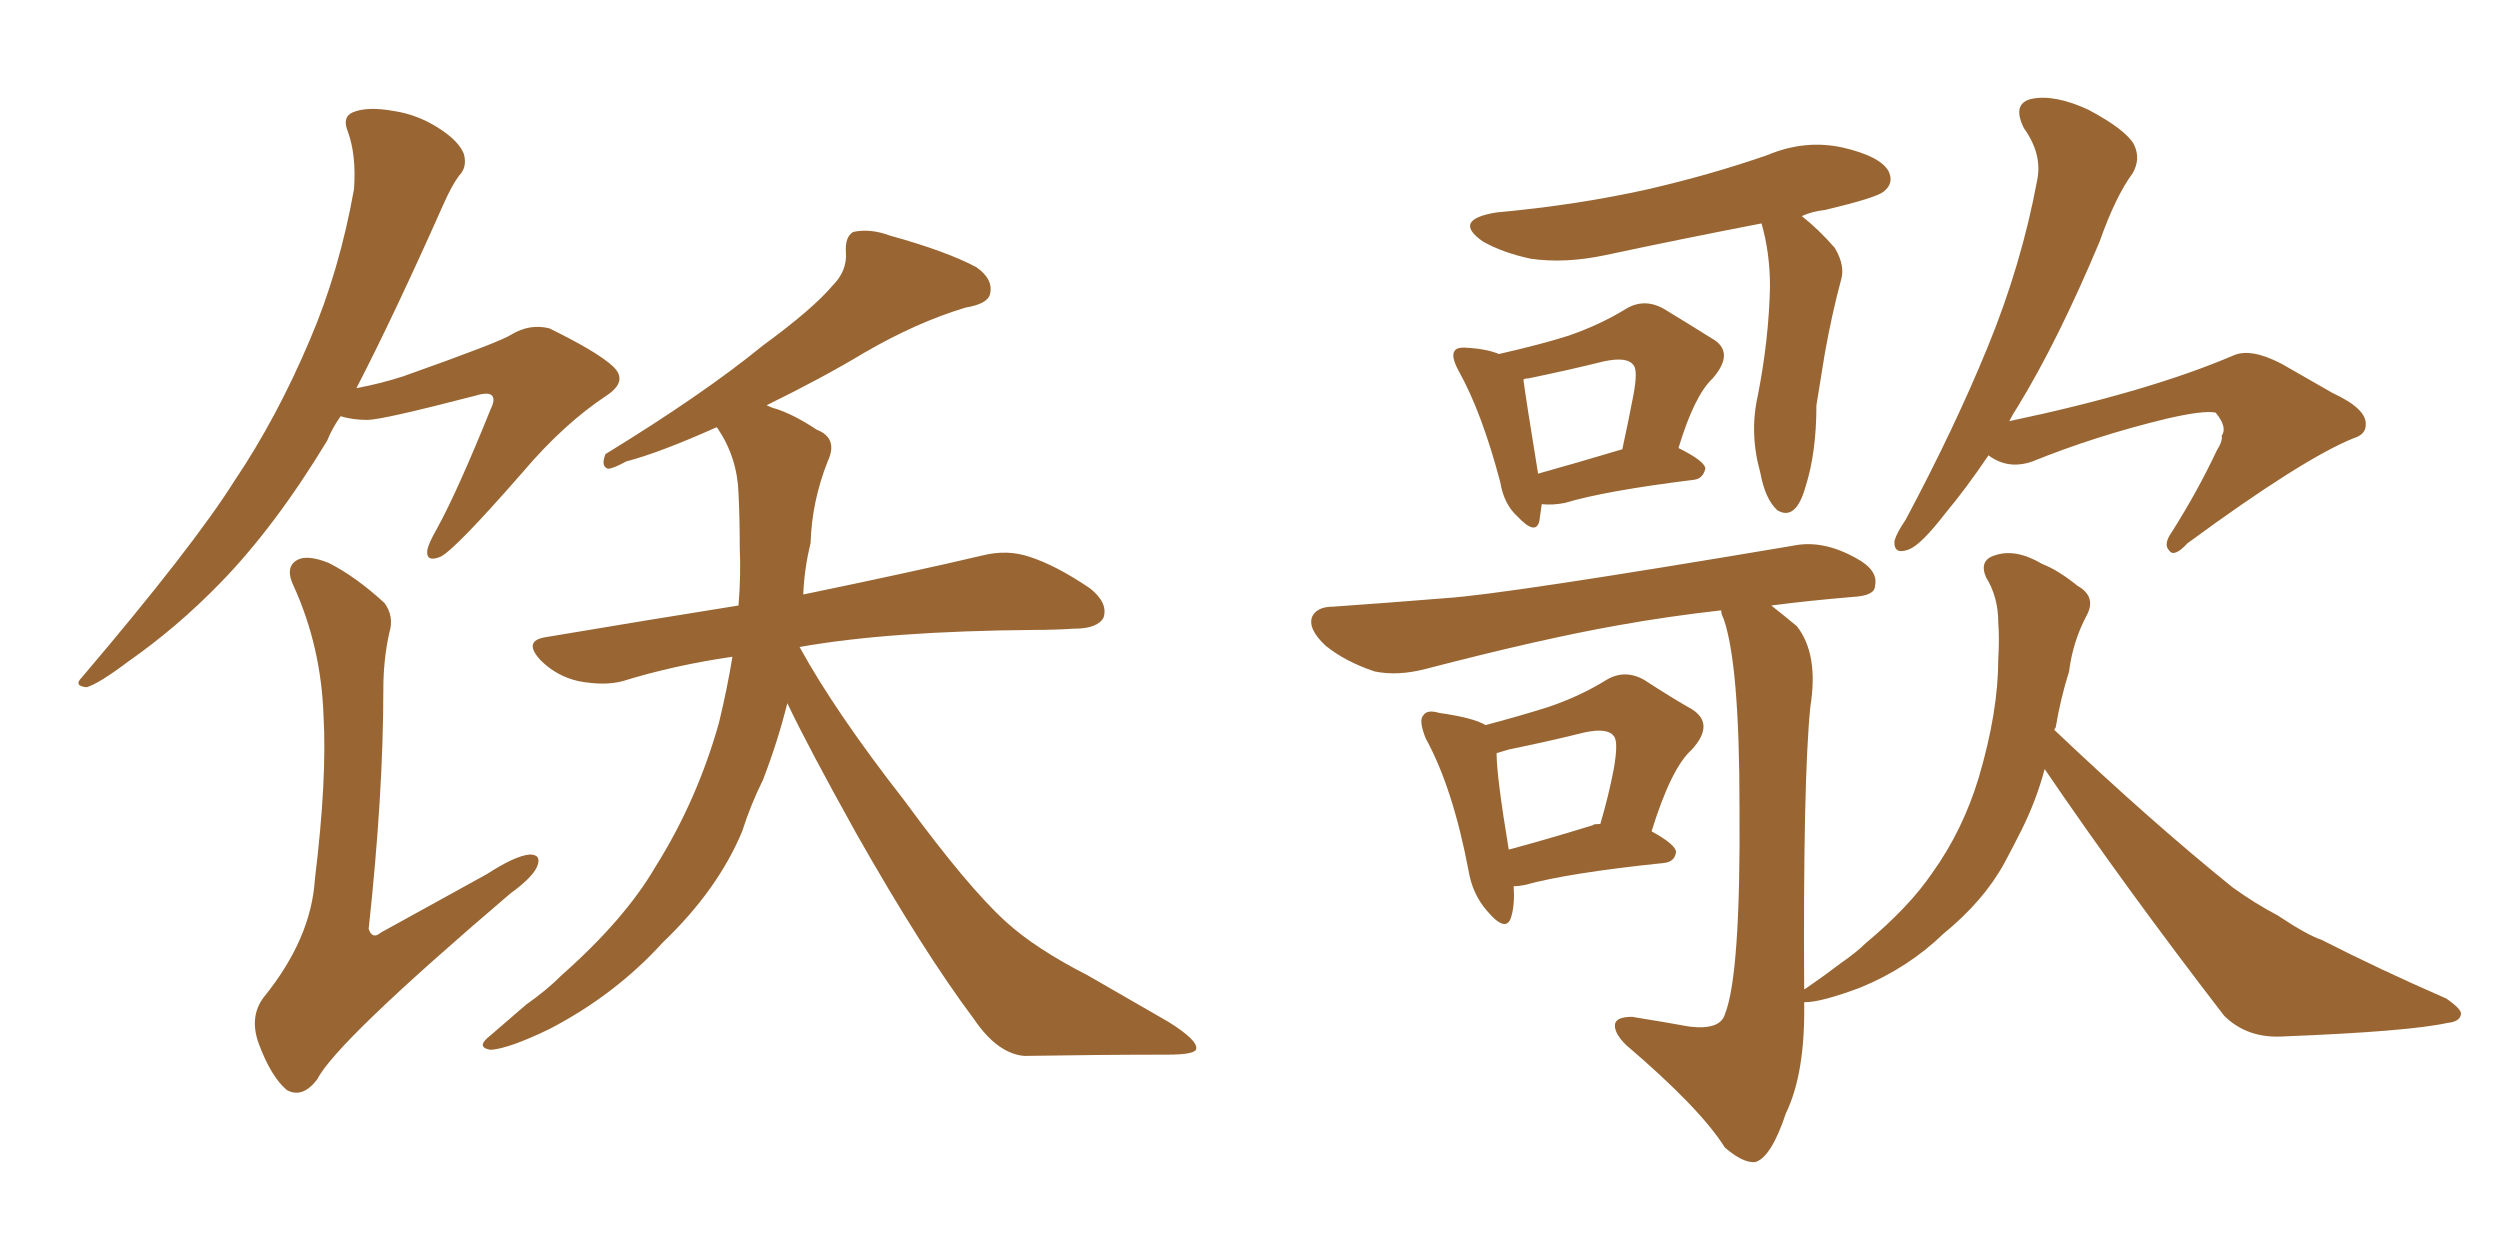 <svg xmlns="http://www.w3.org/2000/svg" xmlns:xlink="http://www.w3.org/1999/xlink" width="300" height="150"><path fill="#996633" padding="10" d="M87.89 78.81L87.89 78.81Q80.86 79.83 74.71 81.74L74.71 81.74Q72.51 82.32 69.43 81.74L69.43 81.74Q66.80 81.15 64.89 79.25L64.89 79.25Q62.70 76.90 65.48 76.46L65.48 76.46Q77.64 74.41 88.62 72.66L88.62 72.66Q88.92 68.99 88.77 65.77L88.77 65.77Q88.77 62.26 88.62 59.18L88.62 59.18Q88.48 54.93 86.13 51.42L86.13 51.42Q85.99 51.27 85.99 51.27L85.99 51.27Q79.10 54.35 75.15 55.37L75.15 55.37Q73.54 56.25 72.95 56.25L72.95 56.25Q72.07 55.96 72.66 54.49L72.66 54.49Q84.38 47.31 91.55 41.46L91.55 41.46Q97.56 37.06 99.90 34.28L99.90 34.28Q101.66 32.52 101.51 30.32L101.51 30.32Q101.37 28.42 102.39 27.83L102.39 27.83Q104.44 27.39 106.79 28.27L106.79 28.27Q113.67 30.18 117.19 32.08L117.19 32.08Q119.24 33.54 118.80 35.30L118.80 35.30Q118.51 36.47 115.87 36.91L115.87 36.91Q110.01 38.67 103.71 42.33L103.71 42.33Q98.58 45.41 91.99 48.63L91.99 48.63Q92.58 48.93 93.16 49.07L93.16 49.07Q95.36 49.80 98.00 51.56L98.00 51.56Q100.63 52.59 99.32 55.37L99.32 55.37Q97.41 60.21 97.27 65.19L97.27 65.19Q96.53 68.12 96.39 71.34L96.39 71.34Q109.86 68.55 117.92 66.65L117.92 66.65Q120.85 65.92 123.49 66.80L123.49 66.80Q126.71 67.82 130.81 70.61L130.81 70.61Q133.01 72.36 132.42 74.12L132.42 74.12Q131.69 75.44 128.91 75.44L128.91 75.44Q126.56 75.59 124.22 75.59L124.22 75.59Q106.64 75.73 95.95 77.64L95.95 77.64Q100.20 85.40 108.54 96.09L108.54 96.09Q116.16 106.49 120.70 110.60L120.70 110.60Q124.22 113.82 130.52 117.04L130.52 117.04Q135.64 119.97 140.19 122.61L140.19 122.61Q143.70 124.80 143.55 125.83L143.55 125.83Q143.55 126.56 140.04 126.56L140.04 126.56Q132.13 126.56 122.90 126.71L122.90 126.71Q119.68 126.42 116.89 122.31L116.89 122.31Q110.74 114.11 102.69 99.90L102.69 99.90Q96.83 89.36 94.48 84.38L94.48 84.38Q93.31 89.06 91.55 93.60L91.55 93.60Q90.09 96.53 89.06 99.76L89.06 99.76Q86.13 106.79 79.54 113.09L79.54 113.09Q73.83 119.38 65.92 123.49L65.92 123.49Q61.08 125.83 58.89 125.98L58.89 125.98Q56.98 125.68 58.89 124.22L58.89 124.22Q60.94 122.46 63.13 120.56L63.13 120.56Q65.63 118.80 67.38 117.04L67.38 117.04Q75 110.30 78.66 104.00L78.66 104.00Q83.64 96.09 86.28 86.72L86.28 86.72Q87.30 82.47 87.89 78.81ZM40.87 49.95L40.87 49.95Q39.84 51.42 39.26 52.88L39.26 52.88Q32.96 63.28 26.37 70.02L26.37 70.02Q21.24 75.29 15.38 79.39L15.38 79.39Q11.87 82.03 10.40 82.47L10.40 82.47Q8.79 82.32 9.81 81.30L9.81 81.30Q23.14 65.63 28.13 57.71L28.13 57.71Q33.25 50.10 37.21 40.72L37.21 40.72Q40.72 32.52 42.48 22.71L42.48 22.71Q42.77 18.60 41.75 15.82L41.75 15.82Q41.02 14.06 42.33 13.48L42.33 13.48Q44.09 12.74 47.31 13.33L47.31 13.33Q50.24 13.77 52.88 15.53L52.88 15.53Q55.08 16.99 55.66 18.46L55.66 18.46Q56.10 20.07 55.08 21.09L55.08 21.09Q54.20 22.27 53.17 24.61L53.17 24.61Q47.31 37.79 42.77 46.58L42.77 46.58Q45.85 46.00 48.49 45.12L48.49 45.12Q60.06 41.02 61.38 40.14L61.38 40.14Q63.57 38.82 65.92 39.40L65.92 39.40Q71.63 42.19 73.54 43.95L73.54 43.95Q75.44 45.70 72.80 47.46L72.80 47.46Q67.68 50.83 62.70 56.69L62.70 56.69Q54.64 65.92 52.88 66.80L52.88 66.80Q51.12 67.53 51.27 66.06L51.27 66.06Q51.42 65.19 52.44 63.43L52.44 63.43Q54.93 58.89 58.89 49.07L58.89 49.07Q59.47 47.90 59.03 47.46L59.03 47.46Q58.59 47.02 57.13 47.46L57.13 47.46Q45.85 50.39 44.09 50.39L44.09 50.39Q42.33 50.39 40.87 49.95ZM46.73 75.88L46.73 75.88L46.73 75.88Q46.00 79.10 46.00 82.76L46.00 82.76Q46.00 95.21 44.24 111.47L44.24 111.47Q44.68 112.79 45.70 111.91L45.70 111.91Q52.59 108.11 58.45 104.88L58.45 104.88Q61.82 102.69 63.57 102.54L63.57 102.54Q65.04 102.54 64.45 104.00L64.45 104.00Q63.87 105.32 61.23 107.23L61.23 107.23Q40.28 125.10 38.09 129.49L38.09 129.49Q36.33 131.84 34.42 130.81L34.42 130.81Q32.52 129.20 31.05 125.24L31.05 125.24Q29.88 122.02 31.64 119.68L31.64 119.68Q37.35 112.65 37.79 105.47L37.79 105.47Q39.26 93.46 38.82 85.84L38.82 85.84Q38.53 77.64 35.30 70.46L35.30 70.46Q34.13 68.12 35.60 67.24L35.60 67.24Q36.77 66.50 39.40 67.53L39.40 67.53Q42.63 69.14 46.14 72.36L46.14 72.36Q47.31 73.97 46.73 75.88ZM185.01 60.50L185.01 60.50Q184.86 61.67 184.72 62.55L184.72 62.55Q184.28 64.31 182.08 61.96L182.08 61.96Q180.47 60.50 180.03 57.86L180.03 57.86Q177.83 49.51 175.05 44.53L175.05 44.53Q174.02 42.63 174.61 42.04L174.61 42.04Q174.90 41.60 176.37 41.75L176.37 41.75Q178.42 41.89 179.88 42.48L179.88 42.48Q185.01 41.31 188.23 40.28L188.23 40.28Q192.04 38.96 195.12 37.06L195.12 37.06Q197.31 35.74 199.66 37.06L199.66 37.06Q203.03 39.11 205.37 40.58L205.37 40.58Q208.30 42.19 205.52 45.41L205.52 45.41Q203.32 47.46 201.42 53.76L201.42 53.76Q204.64 55.37 204.64 56.25L204.64 56.25Q204.35 57.42 203.32 57.57L203.32 57.57Q192.63 58.89 187.79 60.35L187.79 60.35Q186.33 60.64 185.01 60.50ZM184.57 56.84L184.57 56.84Q188.82 55.66 194.68 53.91L194.68 53.91Q195.41 50.54 196.00 47.46L196.00 47.46Q196.58 44.38 196.00 43.80L196.00 43.80Q195.26 42.77 192.48 43.36L192.48 43.36Q188.38 44.38 183.40 45.41L183.40 45.41Q182.96 45.41 182.81 45.56L182.81 45.56Q183.11 47.90 184.57 56.84ZM211.38 26.81L211.38 26.81Q201.56 28.71 192.63 30.62L192.63 30.62Q187.79 31.64 183.69 31.05L183.69 31.05Q180.32 30.32 177.98 29.00L177.98 29.00Q174.17 26.37 179.59 25.49L179.59 25.49Q189.26 24.61 197.75 22.71L197.75 22.71Q205.37 20.95 212.11 18.60L212.11 18.60Q216.65 16.70 221.19 17.72L221.19 17.72Q225.59 18.75 226.61 20.51L226.61 20.51Q227.34 21.97 226.03 23.00L226.03 23.00Q225.15 23.73 218.99 25.20L218.99 25.20Q217.53 25.34 216.21 25.93L216.21 25.93Q218.26 27.54 220.17 29.74L220.17 29.74Q221.48 31.93 220.90 33.69L220.90 33.69Q219.87 37.50 218.99 42.33L218.99 42.33Q218.41 45.85 217.97 48.63L217.97 48.63Q217.97 54.35 216.65 58.45L216.65 58.45Q215.48 62.55 213.28 61.23L213.28 61.23Q211.82 59.91 211.23 56.69L211.23 56.69Q209.91 52.00 210.94 47.46L210.94 47.46Q212.26 40.72 212.40 34.42L212.40 34.42Q212.40 30.32 211.38 26.81ZM181.64 106.35L181.64 106.35Q181.79 108.54 181.35 110.01L181.35 110.01Q180.76 112.06 178.42 109.28L178.42 109.28Q176.66 107.23 176.22 104.44L176.22 104.44Q174.32 94.48 171.09 88.62L171.09 88.62Q170.21 86.43 170.80 85.84L170.80 85.84Q171.24 85.11 172.71 85.55L172.71 85.55Q176.81 86.13 178.27 87.01L178.27 87.01Q182.67 85.84 185.89 84.81L185.89 84.81Q189.70 83.50 192.77 81.59L192.77 81.59Q194.97 80.27 197.31 81.59L197.31 81.59Q200.68 83.79 203.03 85.11L203.03 85.11Q205.81 86.87 203.03 89.94L203.03 89.94Q200.54 92.14 198.19 99.76L198.19 99.76Q201.12 101.37 201.12 102.25L201.12 102.25Q200.98 103.42 199.66 103.56L199.66 103.56Q188.23 104.74 182.96 106.20L182.96 106.20Q182.23 106.35 181.64 106.35ZM191.16 99.02L191.16 99.02Q191.16 98.88 192.04 98.88L192.04 98.88Q193.07 95.36 193.65 92.29L193.65 92.29Q194.24 88.92 193.65 88.33L193.65 88.33Q192.92 87.30 190.14 87.89L190.14 87.89Q186.04 88.92 181.05 89.94L181.05 89.94Q180.03 90.23 179.59 90.38L179.59 90.38Q179.59 93.16 181.05 101.95L181.05 101.95Q185.45 100.78 191.16 99.02ZM238.62 54.64L238.62 54.64Q235.84 58.74 233.50 61.52L233.50 61.52Q230.57 65.33 229.10 65.92L229.10 65.92Q227.20 66.65 227.34 64.89L227.34 64.89Q227.64 63.87 228.66 62.40L228.66 62.40Q234.52 51.42 238.48 41.75L238.48 41.75Q242.58 31.79 244.48 21.53L244.48 21.53Q245.07 18.46 242.87 15.38L242.87 15.38Q241.41 12.45 243.75 11.87L243.75 11.87Q246.53 11.28 250.63 13.18L250.63 13.18Q255.03 15.53 256.05 17.29L256.05 17.29Q256.93 19.04 255.91 20.80L255.91 20.80Q253.86 23.58 251.95 29.00L251.95 29.00Q246.97 40.87 242.14 48.78L242.14 48.78Q241.55 49.66 241.11 50.54L241.11 50.54Q257.81 47.02 268.07 42.63L268.07 42.63Q270.12 41.75 273.78 43.65L273.78 43.65Q276.86 45.41 279.93 47.17L279.93 47.17Q284.03 49.07 283.89 50.98L283.89 50.98Q283.89 52.15 282.42 52.59L282.42 52.59Q276.27 55.08 262.50 65.19L262.50 65.19Q260.89 66.94 260.30 66.06L260.30 66.06Q259.57 65.33 260.60 63.87L260.60 63.87Q263.67 59.03 266.02 54.05L266.02 54.05Q266.75 52.88 266.60 52.29L266.60 52.29Q267.33 51.27 265.87 49.51L265.87 49.51Q264.40 49.22 260.01 50.24L260.01 50.24Q251.51 52.29 243.90 55.37L243.90 55.37Q240.97 56.40 238.62 54.64ZM245.36 92.29L245.36 92.29L245.36 92.29Q244.34 96.09 242.58 99.61L242.58 99.61Q241.55 101.66 240.53 103.56L240.53 103.56Q238.04 108.11 233.20 112.06L233.20 112.06Q228.96 116.16 223.24 118.51L223.24 118.51Q218.55 120.26 216.65 120.26L216.65 120.26Q216.65 120.26 216.50 120.26L216.50 120.26Q216.65 128.76 214.31 133.59L214.31 133.59Q212.55 138.87 210.64 139.45L210.64 139.45Q209.18 139.60 206.98 137.70L206.98 137.70Q204.05 133.01 195.12 125.39L195.12 125.39Q193.65 123.93 193.80 122.90L193.80 122.90Q193.95 122.02 195.85 122.02L195.85 122.02Q199.51 122.61 202.73 123.19L202.73 123.19Q206.40 123.63 206.98 121.73L206.98 121.73Q208.89 117.04 208.74 96.83L208.74 96.83Q208.74 79.69 206.84 74.27L206.84 74.27Q206.54 73.68 206.54 73.24L206.54 73.24Q200.10 73.97 194.38 75L194.38 75Q185.16 76.61 171.09 80.27L171.09 80.27Q167.72 81.15 164.94 80.57L164.94 80.57Q161.43 79.39 159.08 77.49L159.08 77.49Q156.88 75.44 157.47 73.97L157.47 73.97Q158.06 72.80 159.96 72.80L159.96 72.80Q166.26 72.36 173.44 71.78L173.44 71.78Q180.47 71.34 215.19 65.48L215.19 65.48Q218.70 64.75 222.66 66.94L222.66 66.94Q225.44 68.41 225 70.31L225 70.31Q225 71.48 222.36 71.63L222.36 71.63Q217.09 72.07 212.55 72.66L212.55 72.66Q213.87 73.68 215.63 75.15L215.63 75.15Q218.26 78.52 217.24 84.81L217.24 84.81Q216.36 93.60 216.50 118.65L216.50 118.65Q216.50 118.65 216.50 118.80L216.50 118.80Q216.50 118.65 216.65 118.65L216.65 118.65Q218.99 117.04 220.90 115.58L220.90 115.58Q222.80 114.26 223.83 113.23L223.83 113.23Q229.10 108.84 231.88 104.74L231.88 104.74Q235.55 99.61 237.45 93.31L237.45 93.31Q239.79 85.40 239.79 79.10L239.79 79.10Q239.94 76.61 239.79 74.71L239.79 74.71Q239.79 71.63 238.33 69.29L238.33 69.29Q237.45 67.24 239.36 66.65L239.36 66.65Q241.85 65.77 245.07 67.68L245.07 67.68Q246.97 68.41 249.32 70.31L249.32 70.31Q251.66 71.63 250.34 73.97L250.34 73.97Q248.73 77.05 248.29 80.57L248.29 80.57Q247.27 83.79 246.68 87.30L246.68 87.30Q246.53 87.45 246.53 87.60L246.53 87.60Q258.11 98.58 267.92 106.49L267.92 106.49Q270.56 108.40 273.34 109.86L273.34 109.86Q276.86 112.21 278.61 112.79L278.61 112.79Q285.50 116.31 293.55 119.82L293.55 119.82Q295.46 121.14 295.31 121.73L295.31 121.73Q295.17 122.61 293.70 122.75L293.70 122.75Q289.01 123.78 274.07 124.37L274.07 124.37Q269.68 124.66 266.89 121.88L266.89 121.88Q255.03 106.49 245.36 92.29Z"/></svg>